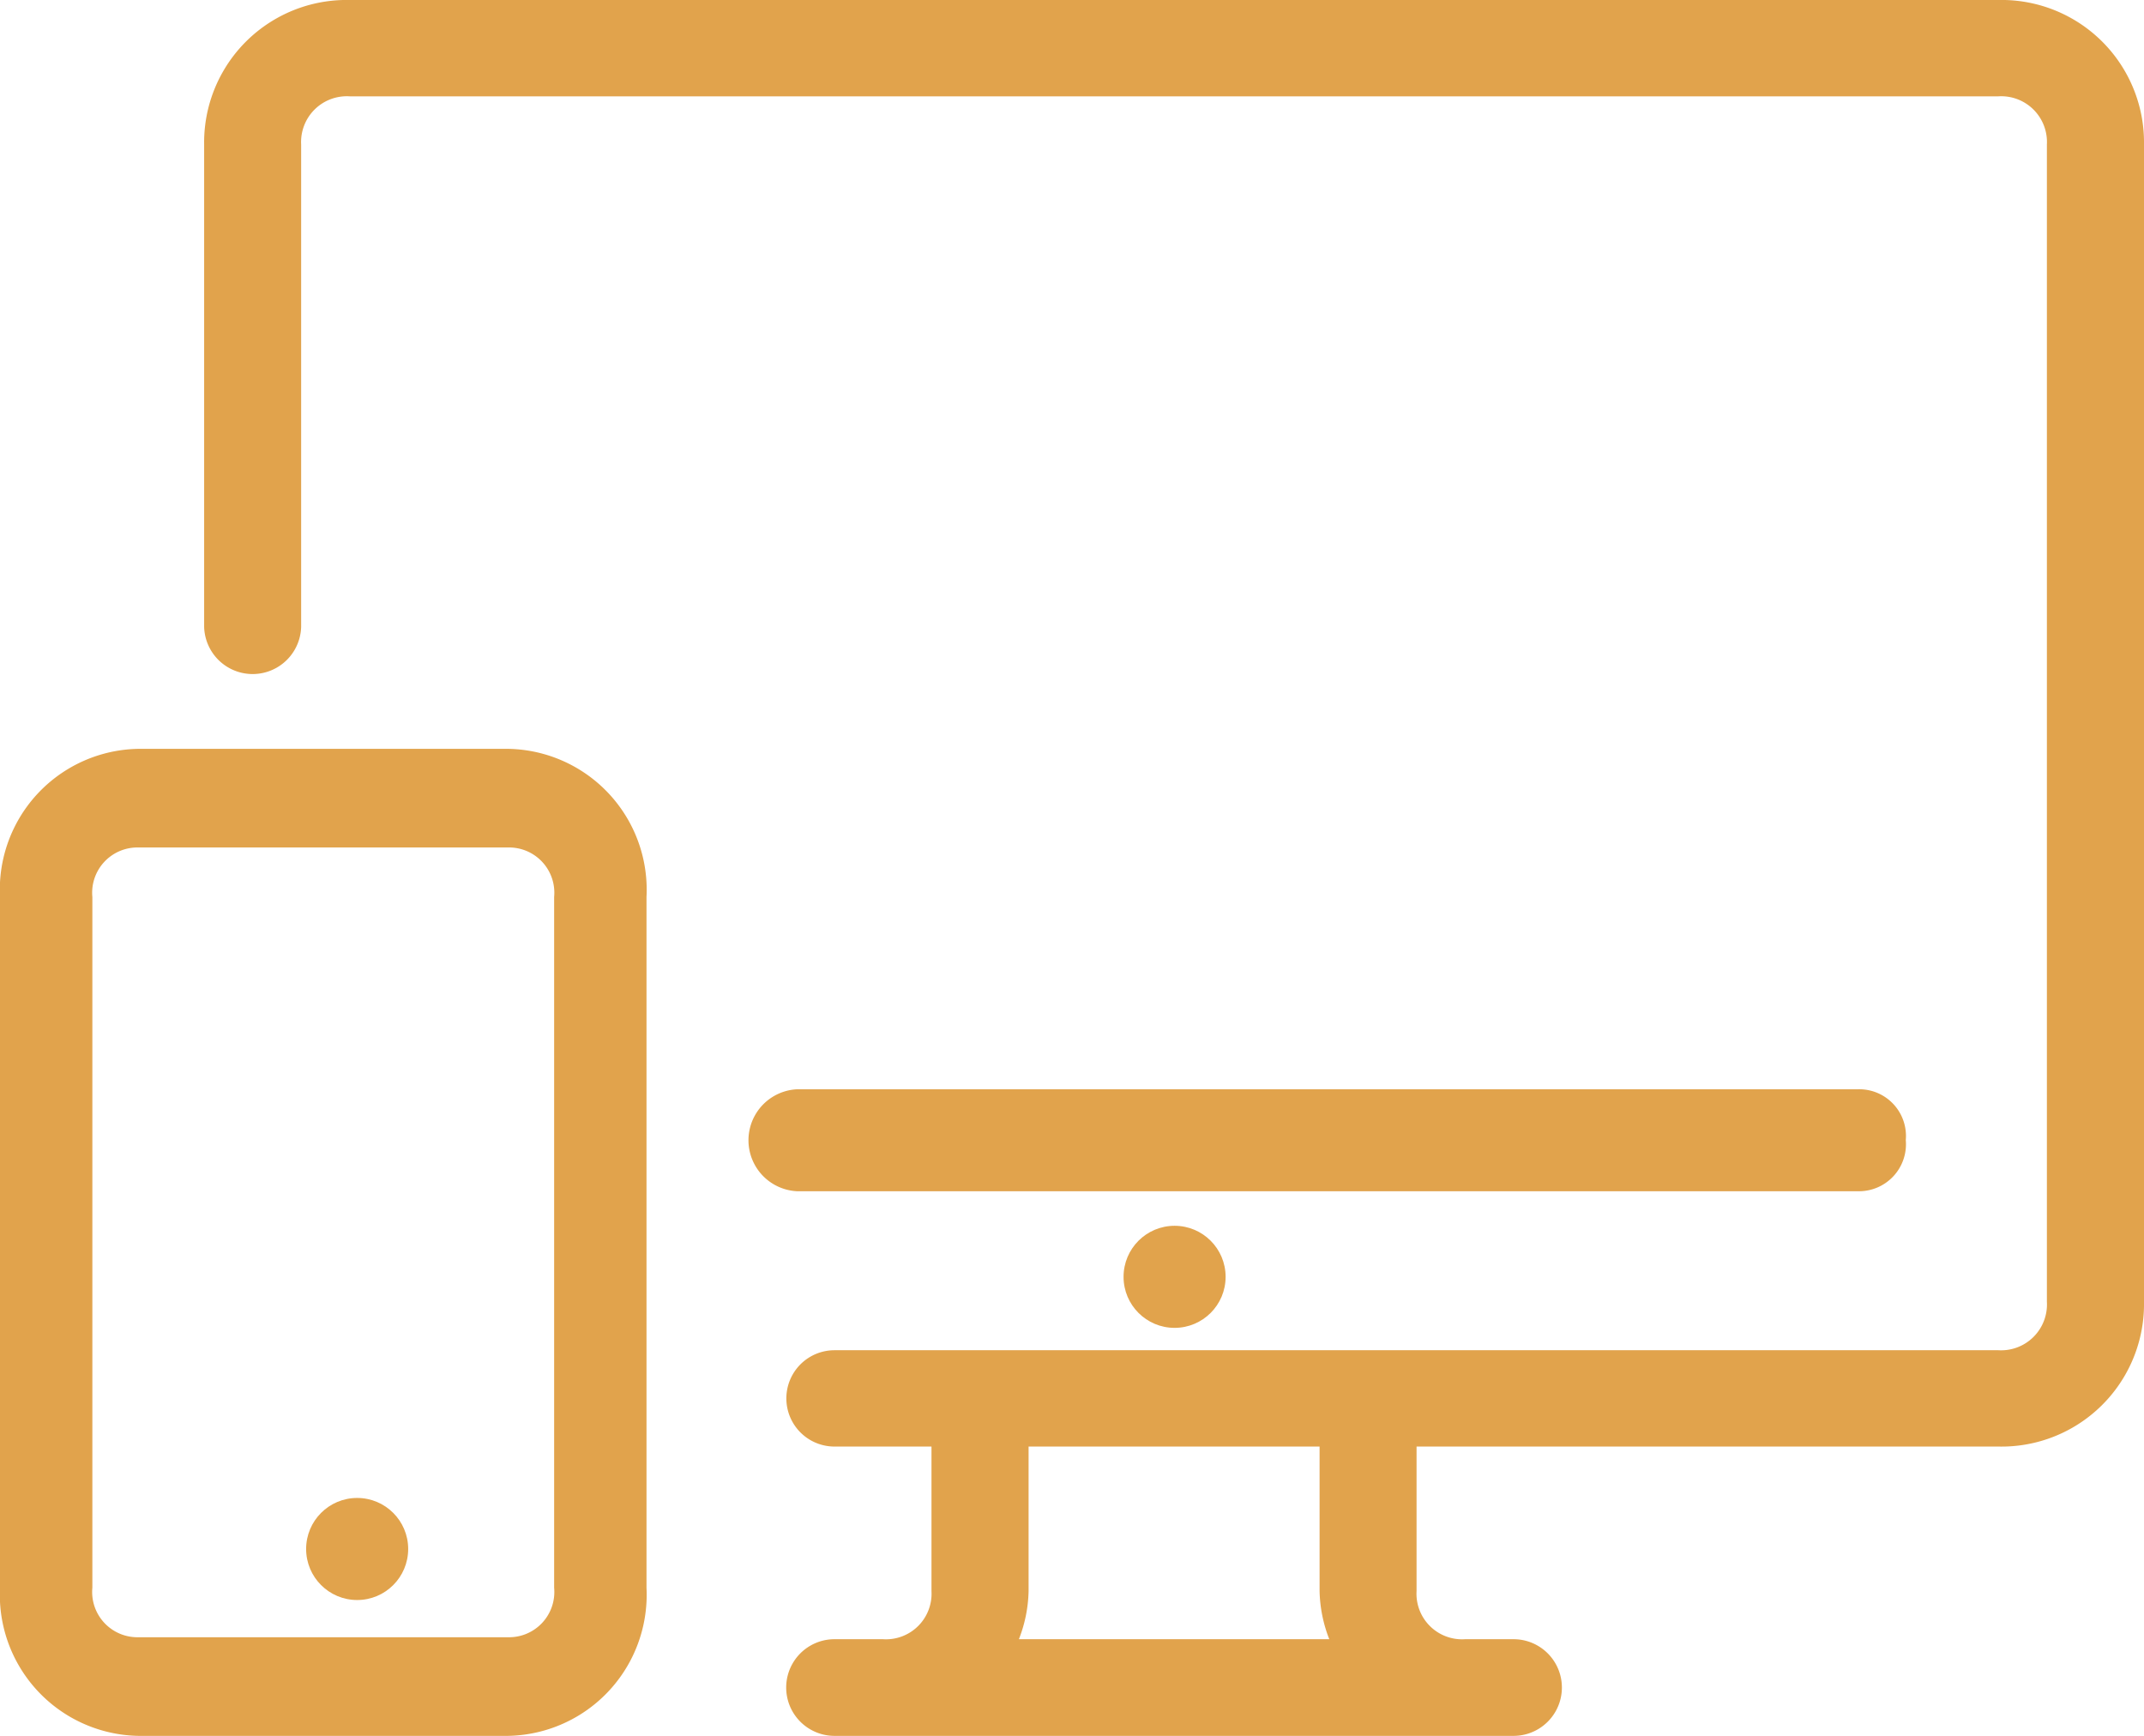 <svg id="Icon" xmlns="http://www.w3.org/2000/svg" width="65" height="52.63" viewBox="0 0 65 52.63">
  <defs>
    <style>
      .cls-1, .cls-2 {
        fill: #e1a34c;
      }

      .cls-2 {
        fill-rule: evenodd;
      }
    </style>
  </defs>
  <circle id="Oval" class="cls-1" cx="35.61" cy="38.705" r="1.547"/>
  <circle id="Oval-2" data-name="Oval" class="cls-1" cx="10.828" cy="46.955" r="1.547"/>
  <path id="Shape" class="cls-2" d="M414,4207.38v35.08a4.32,4.32,0,0,1-4.411,4.39H391.946v4.38a1.382,1.382,0,0,0,1.471,1.46h1.47a1.465,1.465,0,1,1,0,2.93H374.3a1.465,1.465,0,1,1,0-2.93h1.47a1.382,1.382,0,0,0,1.47-1.46v-4.38H374.3a1.46,1.46,0,1,1,0-2.92h35.286a1.39,1.39,0,0,0,1.47-1.47v-35.08a1.387,1.387,0,0,0-1.47-1.46H359.6a1.387,1.387,0,0,0-1.47,1.46V4222a1.471,1.471,0,0,1-2.941,0v-14.62A4.319,4.319,0,0,1,359.6,4203h49.988A4.319,4.319,0,0,1,414,4207.38Zm-24.7,45.31a4.224,4.224,0,0,1-.294-1.46v-4.38h-8.822v4.38a4.224,4.224,0,0,1-.294,1.46h9.41Z" transform="translate(-349 -4203)"/>
  <path id="Shape-2" data-name="Shape" class="cls-2" d="M406.778,4237.56a1.425,1.425,0,0,1-1.462,1.55H373.16a1.547,1.547,0,0,1,0-3.09h32.156A1.416,1.416,0,0,1,406.778,4237.56Z" transform="translate(-349 -4203)"/>
  <path id="Shape-3" data-name="Shape" class="cls-2" d="M368.6,4230.19v20.94a4.277,4.277,0,0,1-4.2,4.49H353.2a4.277,4.277,0,0,1-4.2-4.49v-20.94a4.271,4.271,0,0,1,4.2-4.49h11.2A4.271,4.271,0,0,1,368.6,4230.19Zm-2.8,0a1.372,1.372,0,0,0-1.4-1.5H353.2a1.372,1.372,0,0,0-1.4,1.5v20.94a1.372,1.372,0,0,0,1.4,1.5h11.2a1.372,1.372,0,0,0,1.4-1.5v-20.94Z" transform="translate(-349 -4203)"/>
</svg>
